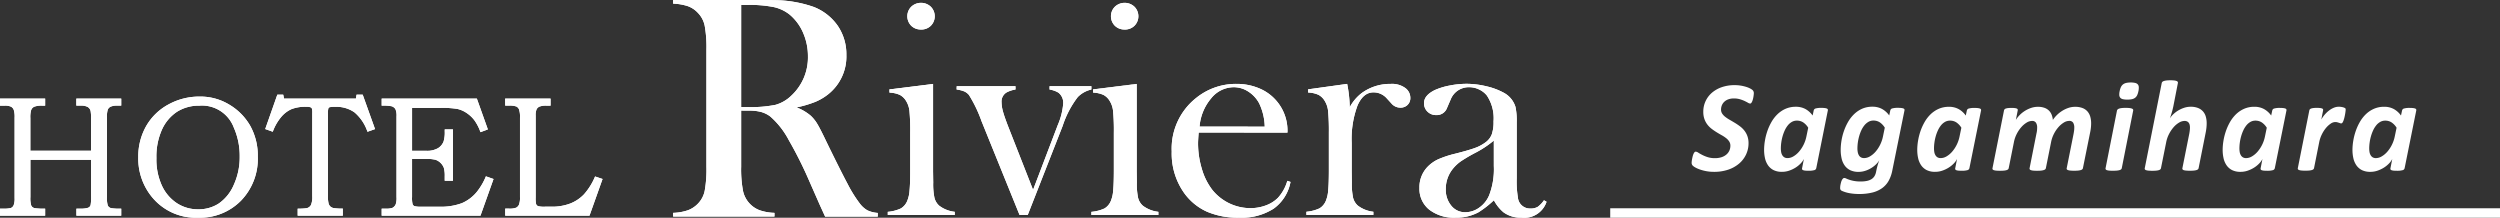 <svg height="20" viewBox="0 0 229.662 20" width="229.662" xmlns="http://www.w3.org/2000/svg"><rect x="0" y="0" width="229.662" height="20" fill="#333333" stroke="none"/><g fill="#fff"><path d="m147.923 19.13h81.739v.87h-81.739z"/><path d="m-32.683-8.345q0 .048-.009.137t-.027.2q-.018.107-.045.217a1.344 1.344 0 0 1 -.065.2.636.636 0 0 1 -.086.152.132.132 0 0 1 -.1.059.434.434 0 0 1 -.208-.074q-.125-.074-.306-.16a3.1 3.1 0 0 0 -.425-.16 1.9 1.9 0 0 0 -.553-.074 1.467 1.467 0 0 0 -.544.089 1.048 1.048 0 0 0 -.366.235.936.936 0 0 0 -.211.327 1.029 1.029 0 0 0 -.068.366.674.674 0 0 0 .107.377 1.277 1.277 0 0 0 .285.3 3.376 3.376 0 0 0 .407.27q.229.131.464.273t.464.312a2.182 2.182 0 0 1 .407.392 1.831 1.831 0 0 1 .285.511 1.9 1.9 0 0 1 .107.663 2.4 2.4 0 0 1 -.23 1.038 2.479 2.479 0 0 1 -.639.832 3.043 3.043 0 0 1 -1 .556 3.961 3.961 0 0 1 -1.3.2 3.809 3.809 0 0 1 -.713-.062 4.01 4.01 0 0 1 -.58-.152 2.652 2.652 0 0 1 -.425-.187 1.093 1.093 0 0 1 -.256-.187.38.38 0 0 1 -.083-.267 1.262 1.262 0 0 1 .012-.143q.012-.1.033-.205t.051-.226a1.384 1.384 0 0 1 .071-.211.624.624 0 0 1 .092-.155.144.144 0 0 1 .11-.059.461.461 0 0 1 .241.092q.14.092.348.2a3.283 3.283 0 0 0 .493.205 2.173 2.173 0 0 0 .684.1 1.927 1.927 0 0 0 .615-.089 1.3 1.3 0 0 0 .446-.247 1.032 1.032 0 0 0 .27-.36 1.082 1.082 0 0 0 .092-.449.7.7 0 0 0 -.107-.386 1.275 1.275 0 0 0 -.282-.306 2.956 2.956 0 0 0 -.4-.265q-.223-.125-.455-.267t-.455-.309a2.116 2.116 0 0 1 -.4-.389 1.864 1.864 0 0 1 -.282-.514 1.962 1.962 0 0 1 -.107-.678 2.275 2.275 0 0 1 .214-.987 2.3 2.3 0 0 1 .594-.776 2.771 2.771 0 0 1 .909-.505 3.575 3.575 0 0 1 1.165-.181 3.434 3.434 0 0 1 .565.045 3.691 3.691 0 0 1 .487.113 2.125 2.125 0 0 1 .374.152 1.07 1.07 0 0 1 .214.14.363.363 0 0 1 .086.119.4.4 0 0 1 .035.158zm5.733 6.907a.242.242 0 0 1 -.187.178 1.852 1.852 0 0 1 -.526.053q-.184 0-.3-.012a.77.77 0 0 1 -.187-.039.154.154 0 0 1 -.092-.071.181.181 0 0 1 -.009-.11l.166-.85a1.612 1.612 0 0 1 -.285.4 2.413 2.413 0 0 1 -.464.383 2.77 2.77 0 0 1 -.591.285 2.017 2.017 0 0 1 -.669.113 1.681 1.681 0 0 1 -.791-.166 1.368 1.368 0 0 1 -.505-.449 1.862 1.862 0 0 1 -.27-.645 3.513 3.513 0 0 1 -.08-.761 5.166 5.166 0 0 1 .071-.817 5.475 5.475 0 0 1 .22-.883 4.838 4.838 0 0 1 .38-.847 3.23 3.23 0 0 1 .556-.722 2.547 2.547 0 0 1 .743-.5 2.3 2.3 0 0 1 .948-.187 1.813 1.813 0 0 1 .874.205 2 2 0 0 1 .666.6l.1-.47a.242.242 0 0 1 .182-.18 1.852 1.852 0 0 1 .526-.053 2.464 2.464 0 0 1 .3.015.806.806 0 0 1 .187.042.168.168 0 0 1 .092.071.152.152 0 0 1 .012.1zm-.737-3.721a1.579 1.579 0 0 0 -.461-.49 1.054 1.054 0 0 0 -.586-.163.906.906 0 0 0 -.458.119 1.3 1.3 0 0 0 -.369.318 2.233 2.233 0 0 0 -.282.461 3.645 3.645 0 0 0 -.2.544 4.055 4.055 0 0 0 -.119.571 4.026 4.026 0 0 0 -.039.532 2.06 2.06 0 0 0 .027.339.853.853 0 0 0 .1.285.556.556 0 0 0 .19.2.563.563 0 0 0 .3.074 1.068 1.068 0 0 0 .535-.158 2.041 2.041 0 0 0 .511-.428 2.98 2.98 0 0 0 .419-.63 3.048 3.048 0 0 0 .265-.77zm7.724 3.929a3.16 3.16 0 0 1 -.333.942 2.1 2.1 0 0 1 -.594.672 2.6 2.6 0 0 1 -.895.407 4.911 4.911 0 0 1 -1.227.137 4.645 4.645 0 0 1 -.907-.08 2.98 2.98 0 0 1 -.669-.205.307.307 0 0 1 -.131-.107.325.325 0 0 1 -.035-.166q0-.036.006-.119a1.425 1.425 0 0 1 .027-.184q.021-.1.051-.211a.987.987 0 0 1 .074-.2.621.621 0 0 1 .1-.143.167.167 0 0 1 .125-.056.42.42 0 0 1 .175.051 2.575 2.575 0 0 0 .276.11 3.3 3.3 0 0 0 .428.11 3.317 3.317 0 0 0 .63.051 2.821 2.821 0 0 0 .544-.048 1.3 1.3 0 0 0 .418-.152.887.887 0 0 0 .288-.273 1.13 1.13 0 0 0 .158-.41q.077-.386.155-.648t.143-.428a1.656 1.656 0 0 1 -.306.389 2.528 2.528 0 0 1 -.455.348 2.5 2.5 0 0 1 -.55.247 1.969 1.969 0 0 1 -.591.092 1.725 1.725 0 0 1 -.77-.155 1.354 1.354 0 0 1 -.508-.428 1.786 1.786 0 0 1 -.282-.642 3.493 3.493 0 0 1 -.086-.8 5.286 5.286 0 0 1 .071-.832 5.271 5.271 0 0 1 .223-.886 4.9 4.9 0 0 1 .383-.844 3.2 3.2 0 0 1 .556-.716 2.529 2.529 0 0 1 .743-.5 2.317 2.317 0 0 1 .942-.184 1.813 1.813 0 0 1 .874.205 2 2 0 0 1 .666.6l.1-.47a.242.242 0 0 1 .187-.178 1.852 1.852 0 0 1 .526-.053 2.464 2.464 0 0 1 .3.015.806.806 0 0 1 .187.042.167.167 0 0 1 .092.071.152.152 0 0 1 .012.1zm-.69-3.935a1.579 1.579 0 0 0 -.461-.49 1.054 1.054 0 0 0 -.586-.163.89.89 0 0 0 -.455.119 1.358 1.358 0 0 0 -.369.318 2.158 2.158 0 0 0 -.285.461 3.6 3.6 0 0 0 -.2.547 4.176 4.176 0 0 0 -.119.571 4.039 4.039 0 0 0 -.039.541 1.762 1.762 0 0 0 .036.369.849.849 0 0 0 .11.282.512.512 0 0 0 .19.178.589.589 0 0 0 .282.062 1.068 1.068 0 0 0 .535-.158 2.041 2.041 0 0 0 .511-.428 2.952 2.952 0 0 0 .419-.633 3.1 3.1 0 0 0 .265-.773zm7.772 3.727a.242.242 0 0 1 -.187.178 1.852 1.852 0 0 1 -.526.053q-.184 0-.3-.012a.77.77 0 0 1 -.187-.039.154.154 0 0 1 -.092-.071.181.181 0 0 1 -.009-.11l.166-.85a1.612 1.612 0 0 1 -.285.4 2.414 2.414 0 0 1 -.464.383 2.77 2.77 0 0 1 -.591.285 2.017 2.017 0 0 1 -.669.113 1.681 1.681 0 0 1 -.791-.166 1.368 1.368 0 0 1 -.505-.449 1.862 1.862 0 0 1 -.27-.645 3.513 3.513 0 0 1 -.08-.761 5.166 5.166 0 0 1 .071-.817 5.475 5.475 0 0 1 .22-.883 4.838 4.838 0 0 1 .38-.844 3.23 3.23 0 0 1 .556-.722 2.547 2.547 0 0 1 .743-.5 2.3 2.3 0 0 1 .948-.187 1.813 1.813 0 0 1 .874.205 2 2 0 0 1 .666.6l.1-.47a.242.242 0 0 1 .187-.178 1.852 1.852 0 0 1 .526-.053 2.464 2.464 0 0 1 .3.015.806.806 0 0 1 .187.042.168.168 0 0 1 .092.071.152.152 0 0 1 .012.1zm-.737-3.721a1.579 1.579 0 0 0 -.461-.49 1.054 1.054 0 0 0 -.586-.163.906.906 0 0 0 -.458.119 1.3 1.3 0 0 0 -.369.318 2.233 2.233 0 0 0 -.282.461 3.645 3.645 0 0 0 -.2.544 4.055 4.055 0 0 0 -.119.571 4.026 4.026 0 0 0 -.039.532 2.06 2.06 0 0 0 .027.339.853.853 0 0 0 .1.285.556.556 0 0 0 .19.2.563.563 0 0 0 .3.074 1.068 1.068 0 0 0 .535-.158 2.041 2.041 0 0 0 .511-.428 2.98 2.98 0 0 0 .419-.63 3.048 3.048 0 0 0 .265-.77zm11.166 3.716a.2.2 0 0 1 -.056.1.34.34 0 0 1 -.14.074 1.25 1.25 0 0 1 -.241.045q-.146.015-.366.015a3.543 3.543 0 0 1 -.357-.015.9.9 0 0 1 -.22-.045.2.2 0 0 1 -.1-.074.125.125 0 0 1 -.009-.1l.636-3.18q.024-.137.042-.27a2.044 2.044 0 0 0 .018-.27.866.866 0 0 0 -.1-.452.4.4 0 0 0 -.372-.172.955.955 0 0 0 -.493.155 2.151 2.151 0 0 0 -.49.419 2.958 2.958 0 0 0 -.416.618 2.815 2.815 0 0 0 -.259.752l-.481 2.4a.2.2 0 0 1 -.056.1.34.34 0 0 1 -.14.074 1.25 1.25 0 0 1 -.248.049q-.146.015-.366.015a3.452 3.452 0 0 1 -.354-.015.892.892 0 0 1 -.217-.045.2.2 0 0 1 -.1-.074.142.142 0 0 1 -.015-.1l.63-3.18a1.868 1.868 0 0 0 .051-.282 2.782 2.782 0 0 0 .015-.282.794.794 0 0 0 -.107-.431.4.4 0 0 0 -.369-.169.955.955 0 0 0 -.493.155 2.151 2.151 0 0 0 -.49.419 2.958 2.958 0 0 0 -.416.618 2.815 2.815 0 0 0 -.259.752l-.481 2.4a.2.2 0 0 1 -.056.1.339.339 0 0 1 -.137.074 1.193 1.193 0 0 1 -.241.045q-.149.015-.363.015a3.526 3.526 0 0 1 -.36-.015.944.944 0 0 1 -.22-.045.184.184 0 0 1 -.1-.074.152.152 0 0 1 -.012-.1l1.06-5.313a.223.223 0 0 1 .051-.1.264.264 0 0 1 .119-.071 1.064 1.064 0 0 1 .208-.042 2.7 2.7 0 0 1 .306-.015 2.45 2.45 0 0 1 .3.015.747.747 0 0 1 .181.042.152.152 0 0 1 .086.071.165.165 0 0 1 .009.1l-.172.874a2.428 2.428 0 0 1 .328-.422 2.674 2.674 0 0 1 .473-.389 2.687 2.687 0 0 1 .577-.282 1.927 1.927 0 0 1 .645-.11 1.744 1.744 0 0 1 .6.092 1.121 1.121 0 0 1 .416.256 1.107 1.107 0 0 1 .25.383 1.738 1.738 0 0 1 .11.476 2.639 2.639 0 0 1 .348-.428 2.851 2.851 0 0 1 .476-.386 2.71 2.71 0 0 1 .574-.282 1.884 1.884 0 0 1 .636-.11 1.845 1.845 0 0 1 .7.116 1.153 1.153 0 0 1 .455.321 1.268 1.268 0 0 1 .25.481 2.212 2.212 0 0 1 .077.6 3.74 3.74 0 0 1 -.024.419 4.338 4.338 0 0 1 -.071.431zm5.1-7.086a1.558 1.558 0 0 1 -.113.372.654.654 0 0 1 -.19.244.728.728 0 0 1 -.291.131 2 2 0 0 1 -.428.039 1.759 1.759 0 0 1 -.407-.039.446.446 0 0 1 -.238-.131.409.409 0 0 1 -.092-.244 1.317 1.317 0 0 1 .036-.372 1.507 1.507 0 0 1 .113-.363.687.687 0 0 1 .19-.244.735.735 0 0 1 .291-.137 1.86 1.86 0 0 1 .428-.042 1.638 1.638 0 0 1 .407.042.451.451 0 0 1 .238.137.4.4 0 0 1 .089.244 1.483 1.483 0 0 1 -.031.363zm-1.531 7.086a.2.2 0 0 1 -.056.1.339.339 0 0 1 -.137.074 1.193 1.193 0 0 1 -.241.045q-.149.015-.363.015a3.526 3.526 0 0 1 -.36-.011.944.944 0 0 1 -.22-.045.184.184 0 0 1 -.1-.074.152.152 0 0 1 -.012-.1l1.049-5.295a.2.2 0 0 1 .056-.1.365.365 0 0 1 .137-.081 1.143 1.143 0 0 1 .238-.051 3.1 3.1 0 0 1 .366-.018 2.943 2.943 0 0 1 .36.018.906.906 0 0 1 .22.051.2.2 0 0 1 .1.077.152.152 0 0 1 .012.1zm7.058 0a.2.2 0 0 1 -.056.1.339.339 0 0 1 -.137.074 1.186 1.186 0 0 1 -.238.045q-.146.015-.372.015a3.452 3.452 0 0 1 -.354-.015.892.892 0 0 1 -.218-.041.2.2 0 0 1 -.1-.074.142.142 0 0 1 -.015-.1l.636-3.18q.024-.125.042-.282a2.536 2.536 0 0 0 .018-.282 1.018 1.018 0 0 0 -.027-.241.523.523 0 0 0 -.086-.19.4.4 0 0 0 -.155-.125.528.528 0 0 0 -.226-.045 1.009 1.009 0 0 0 -.508.155 2.037 2.037 0 0 0 -.5.422 3.092 3.092 0 0 0 -.419.624 2.8 2.8 0 0 0 -.262.755l-.481 2.39a.2.2 0 0 1 -.056.1.339.339 0 0 1 -.137.074 1.193 1.193 0 0 1 -.241.045q-.149.015-.363.015a3.526 3.526 0 0 1 -.36-.015.944.944 0 0 1 -.22-.045.184.184 0 0 1 -.1-.074.152.152 0 0 1 -.012-.1l1.559-7.822a.228.228 0 0 1 .053-.107.315.315 0 0 1 .137-.08 1.206 1.206 0 0 1 .24-.053 3.1 3.1 0 0 1 .366-.018 2.942 2.942 0 0 1 .36.018.856.856 0 0 1 .217.051.188.188 0 0 1 .1.08.162.162 0 0 1 .012.107l-.421 2.154q-.03.131-.065.279t-.08.294q-.045.146-.089.282t-.086.244a1.863 1.863 0 0 1 .309-.38 2.561 2.561 0 0 1 .449-.345 2.649 2.649 0 0 1 .547-.253 1.9 1.9 0 0 1 .6-.1 1.828 1.828 0 0 1 .684.113 1.2 1.2 0 0 1 .458.315 1.229 1.229 0 0 1 .259.481 2.212 2.212 0 0 1 .08.612 3.793 3.793 0 0 1 -.024.425q-.024.211-.065.419zm7 .006a.242.242 0 0 1 -.187.178 1.852 1.852 0 0 1 -.526.053q-.184 0-.3-.012a.77.77 0 0 1 -.187-.039.154.154 0 0 1 -.092-.071.181.181 0 0 1 -.009-.11l.166-.85a1.612 1.612 0 0 1 -.285.4 2.414 2.414 0 0 1 -.464.383 2.77 2.77 0 0 1 -.591.285 2.017 2.017 0 0 1 -.669.113 1.681 1.681 0 0 1 -.791-.166 1.368 1.368 0 0 1 -.505-.449 1.862 1.862 0 0 1 -.27-.645 3.513 3.513 0 0 1 -.08-.761 5.166 5.166 0 0 1 .071-.817 5.475 5.475 0 0 1 .22-.883 4.838 4.838 0 0 1 .38-.847 3.23 3.23 0 0 1 .556-.722 2.547 2.547 0 0 1 .743-.5 2.3 2.3 0 0 1 .948-.187 1.813 1.813 0 0 1 .874.205 2 2 0 0 1 .666.6l.1-.47a.242.242 0 0 1 .187-.178 1.852 1.852 0 0 1 .526-.053 2.464 2.464 0 0 1 .3.015.806.806 0 0 1 .187.042.167.167 0 0 1 .092.071.152.152 0 0 1 .012.1zm-.737-3.721a1.579 1.579 0 0 0 -.461-.49 1.054 1.054 0 0 0 -.586-.163.906.906 0 0 0 -.458.119 1.3 1.3 0 0 0 -.369.318 2.233 2.233 0 0 0 -.282.461 3.646 3.646 0 0 0 -.2.544 4.055 4.055 0 0 0 -.119.571 4.026 4.026 0 0 0 -.039.532 2.06 2.06 0 0 0 .027.339.853.853 0 0 0 .1.285.556.556 0 0 0 .19.2.563.563 0 0 0 .3.074 1.068 1.068 0 0 0 .535-.158 2.041 2.041 0 0 0 .511-.428 2.98 2.98 0 0 0 .419-.63 3.048 3.048 0 0 0 .265-.77zm7.248-1.67q0 .042-.012.149t-.036.25q-.024.143-.059.294t-.08.282a.9.9 0 0 1 -.1.214.155.155 0 0 1 -.122.083.293.293 0 0 1 -.107-.021q-.054-.021-.119-.042t-.143-.042a.689.689 0 0 0 -.178-.021.78.78 0 0 0 -.431.155 2.082 2.082 0 0 0 -.437.407 2.956 2.956 0 0 0 -.372.588 2.832 2.832 0 0 0 -.235.7l-.476 2.384a.2.2 0 0 1 -.056.1.339.339 0 0 1 -.137.074 1.193 1.193 0 0 1 -.241.045q-.149.015-.363.015a3.526 3.526 0 0 1 -.36-.015.944.944 0 0 1 -.22-.045.184.184 0 0 1 -.1-.074.152.152 0 0 1 -.012-.1l1.058-5.308a.21.21 0 0 1 .053-.1.288.288 0 0 1 .122-.071 1.064 1.064 0 0 1 .208-.042 2.7 2.7 0 0 1 .306-.015 2.45 2.45 0 0 1 .3.015.747.747 0 0 1 .181.042.152.152 0 0 1 .086.071.165.165 0 0 1 .009.1l-.166.844a2.734 2.734 0 0 1 .33-.47 2.585 2.585 0 0 1 .4-.372 1.891 1.891 0 0 1 .432-.246 1.208 1.208 0 0 1 .446-.089 1.416 1.416 0 0 1 .181.012q.092.012.172.03a.807.807 0 0 1 .143.047.4.4 0 0 1 .1.056.154.154 0 0 1 .034.115zm5.414 5.391a.242.242 0 0 1 -.187.178 1.852 1.852 0 0 1 -.526.053q-.184 0-.3-.012a.77.77 0 0 1 -.187-.039.154.154 0 0 1 -.092-.071.181.181 0 0 1 -.009-.11l.166-.85a1.612 1.612 0 0 1 -.285.4 2.414 2.414 0 0 1 -.464.383 2.771 2.771 0 0 1 -.591.285 2.017 2.017 0 0 1 -.669.113 1.681 1.681 0 0 1 -.791-.166 1.368 1.368 0 0 1 -.505-.449 1.862 1.862 0 0 1 -.27-.645 3.512 3.512 0 0 1 -.08-.761 5.166 5.166 0 0 1 .071-.817 5.475 5.475 0 0 1 .22-.883 4.838 4.838 0 0 1 .38-.847 3.23 3.23 0 0 1 .556-.722 2.547 2.547 0 0 1 .743-.5 2.3 2.3 0 0 1 .948-.187 1.813 1.813 0 0 1 .874.205 2 2 0 0 1 .666.6l.1-.47a.242.242 0 0 1 .187-.178 1.852 1.852 0 0 1 .526-.053 2.464 2.464 0 0 1 .3.015.806.806 0 0 1 .187.042.168.168 0 0 1 .092.071.152.152 0 0 1 .012.1zm-.737-3.721a1.579 1.579 0 0 0 -.461-.49 1.054 1.054 0 0 0 -.586-.163.906.906 0 0 0 -.458.119 1.3 1.3 0 0 0 -.369.318 2.233 2.233 0 0 0 -.282.461 3.645 3.645 0 0 0 -.2.544 4.055 4.055 0 0 0 -.119.571 4.026 4.026 0 0 0 -.039.532 2.06 2.06 0 0 0 .027.339.853.853 0 0 0 .1.285.556.556 0 0 0 .19.2.563.563 0 0 0 .3.074 1.068 1.068 0 0 0 .534-.16 2.041 2.041 0 0 0 .511-.428 2.98 2.98 0 0 0 .419-.63 3.048 3.048 0 0 0 .265-.77z" transform="translate(193.799 16.893)"/><path d="m703.162 310.835h4.149v.648h-.285a1.908 1.908 0 0 0 -.706.093.54.54 0 0 0 -.3.326 2.345 2.345 0 0 0 -.07.722v3h5.575v-2.924a3.68 3.68 0 0 0 -.039-.722.581.581 0 0 0 -.266-.373 1.224 1.224 0 0 0 -.621-.124h-.425v-.648h4.126v.648h-.37a1.4 1.4 0 0 0 -.613.1.548.548 0 0 0 -.254.264 2.185 2.185 0 0 0 -.074.718v7.325a2.33 2.33 0 0 0 .077.775.46.46 0 0 0 .308.235 4.8 4.8 0 0 0 .925.046v.648h-4.118v-.648h.3a2.4 2.4 0 0 0 .759-.077.39.39 0 0 0 .243-.245 3.841 3.841 0 0 0 .046-.819v-3.346h-5.575v3.431a2.26 2.26 0 0 0 .081.779.446.446 0 0 0 .312.231 5.475 5.475 0 0 0 .964.046v.648h-4.149v-.648h.262a2.515 2.515 0 0 0 .752-.065.489.489 0 0 0 .24-.251 1.687 1.687 0 0 0 .088-.655v-7.41a2.04 2.04 0 0 0 -.081-.7.557.557 0 0 0 -.254-.287 1.3 1.3 0 0 0 -.575-.093h-.432z" transform="translate(-703.162 -301.777)"/><path d="m751.135 310.218a5.094 5.094 0 0 1 2.662.709 5.362 5.362 0 0 1 1.98 1.982 5.625 5.625 0 0 1 .691 2.822 5.522 5.522 0 0 1 -1.543 4.048 5.292 5.292 0 0 1 -3.935 1.565 5.2 5.2 0 0 1 -4.229-1.881 5.564 5.564 0 0 1 -1.273-3.67 5.661 5.661 0 0 1 .717-2.849 5.188 5.188 0 0 1 2.038-1.993 5.862 5.862 0 0 1 2.892-.733zm0 .833a3.776 3.776 0 0 0 -2.071.551 3.878 3.878 0 0 0 -1.387 1.623 6.022 6.022 0 0 0 -.521 2.645 5.738 5.738 0 0 0 .514 2.549 3.874 3.874 0 0 0 1.379 1.6 3.528 3.528 0 0 0 1.948.555 3.382 3.382 0 0 0 1.9-.543 3.974 3.974 0 0 0 1.368-1.712 6.109 6.109 0 0 0 .541-2.6 6.4 6.4 0 0 0 -.541-2.652 3.123 3.123 0 0 0 -3.13-2.02z" transform="translate(-732.786 -301.345)"/><path d="m785.477 309.627h.54l.077.362h6.6l.062-.362h.563l1.133 3.162-.694.247a4.012 4.012 0 0 0 -1.187-1.777 2.86 2.86 0 0 0 -1.758-.513 2.18 2.18 0 0 0 -.532.035.212.212 0 0 0 -.12.12 2.239 2.239 0 0 0 -.035.54v7.459a2.834 2.834 0 0 0 .058.717.633.633 0 0 0 .165.285.627.627 0 0 0 .3.143 5.324 5.324 0 0 0 .844.05v.648h-4.148v-.643a5.3 5.3 0 0 0 .841-.047.6.6 0 0 0 .385-.3 1.891 1.891 0 0 0 .115-.8v-7.619a1.483 1.483 0 0 0 -.034-.431.243.243 0 0 0 -.131-.119 1.185 1.185 0 0 0 -.4-.042 3.476 3.476 0 0 0 -1.346.216 2.66 2.66 0 0 0 -.953.732 4.5 4.5 0 0 0 -.764 1.342l-.693-.247z" transform="translate(-760 -300.931)"/><path d="m820.009 310.835h8.744l1.01 2.83-.679.254a4.241 4.241 0 0 0 -.556-1.091 2.917 2.917 0 0 0 -.722-.675 2.489 2.489 0 0 0 -.849-.37 8.558 8.558 0 0 0 -1.548-.093h-2.609v3.94h1.3a1.983 1.983 0 0 0 1.087-.243 1.271 1.271 0 0 0 .506-.605 2.837 2.837 0 0 0 .108-.941v-.177h.756v4.719h-.757v-.409a2.677 2.677 0 0 0 -.081-.779 1.269 1.269 0 0 0 -.766-.74 3.275 3.275 0 0 0 -.854-.077h-1.3v3.495a2.446 2.446 0 0 0 .05.666.324.324 0 0 0 .166.173 2.106 2.106 0 0 0 .633.054h1.614a5.532 5.532 0 0 0 2.112-.324 3.647 3.647 0 0 0 1.339-.992 5.794 5.794 0 0 0 .871-1.475l.7.247-1.2 3.37h-9.076v-.648h.308a1.9 1.9 0 0 0 .671-.069.67.67 0 0 0 .308-.321 1.789 1.789 0 0 0 .077-.666v-7.41a1.516 1.516 0 0 0 -.1-.676.647.647 0 0 0 -.347-.264 4 4 0 0 0 -.917-.054z" transform="translate(-784.946 -301.777)"/><path d="m857.809 310.835h4.172v.648h-.381a1.644 1.644 0 0 0 -.632.086.551.551 0 0 0 -.27.249 1.389 1.389 0 0 0 -.085.583v7.5a2.615 2.615 0 0 0 .039.617.321.321 0 0 0 .2.2 2.3 2.3 0 0 0 .624.047h.578a4.69 4.69 0 0 0 1.727-.289 3.541 3.541 0 0 0 1.265-.841 5.836 5.836 0 0 0 1.025-1.646l.687.231-1.2 3.37h-7.742v-.648h.339a1.7 1.7 0 0 0 .663-.085.575.575 0 0 0 .262-.281 1.738 1.738 0 0 0 .092-.675v-7.318a2.136 2.136 0 0 0 -.085-.749.529.529 0 0 0 -.247-.272 1.816 1.816 0 0 0 -.686-.082h-.339z" transform="translate(-811.404 -301.777)"/><path d="m703.162 310.835h4.149v.648h-.285a1.908 1.908 0 0 0 -.706.093.54.54 0 0 0 -.3.326 2.345 2.345 0 0 0 -.07.722v3h5.575v-2.924a3.68 3.68 0 0 0 -.039-.722.581.581 0 0 0 -.266-.373 1.224 1.224 0 0 0 -.621-.124h-.425v-.648h4.126v.648h-.37a1.4 1.4 0 0 0 -.613.1.548.548 0 0 0 -.254.264 2.185 2.185 0 0 0 -.074.718v7.325a2.33 2.33 0 0 0 .077.775.46.46 0 0 0 .308.235 4.8 4.8 0 0 0 .925.046v.648h-4.118v-.648h.3a2.4 2.4 0 0 0 .759-.077.39.39 0 0 0 .243-.245 3.841 3.841 0 0 0 .046-.819v-3.346h-5.575v3.431a2.26 2.26 0 0 0 .081.779.446.446 0 0 0 .312.231 5.475 5.475 0 0 0 .964.046v.648h-4.149v-.648h.262a2.515 2.515 0 0 0 .752-.065.489.489 0 0 0 .24-.251 1.687 1.687 0 0 0 .088-.655v-7.41a2.04 2.04 0 0 0 -.081-.7.557.557 0 0 0 -.254-.287 1.3 1.3 0 0 0 -.575-.093h-.432z" transform="translate(-703.162 -301.777)"/><path d="m751.135 310.218a5.094 5.094 0 0 1 2.662.709 5.362 5.362 0 0 1 1.98 1.982 5.625 5.625 0 0 1 .691 2.822 5.522 5.522 0 0 1 -1.543 4.048 5.292 5.292 0 0 1 -3.935 1.565 5.2 5.2 0 0 1 -4.229-1.881 5.564 5.564 0 0 1 -1.273-3.67 5.661 5.661 0 0 1 .717-2.849 5.188 5.188 0 0 1 2.038-1.993 5.862 5.862 0 0 1 2.892-.733zm0 .833a3.776 3.776 0 0 0 -2.071.551 3.878 3.878 0 0 0 -1.387 1.623 6.022 6.022 0 0 0 -.521 2.645 5.738 5.738 0 0 0 .514 2.549 3.874 3.874 0 0 0 1.379 1.6 3.528 3.528 0 0 0 1.948.555 3.382 3.382 0 0 0 1.9-.543 3.974 3.974 0 0 0 1.368-1.712 6.109 6.109 0 0 0 .541-2.6 6.4 6.4 0 0 0 -.541-2.652 3.123 3.123 0 0 0 -3.13-2.02z" transform="translate(-732.786 -301.345)"/><path d="m785.477 309.627h.54l.077.362h6.6l.062-.362h.563l1.133 3.162-.694.247a4.012 4.012 0 0 0 -1.187-1.777 2.86 2.86 0 0 0 -1.758-.513 2.18 2.18 0 0 0 -.532.035.212.212 0 0 0 -.12.12 2.239 2.239 0 0 0 -.035.54v7.459a2.834 2.834 0 0 0 .058.717.633.633 0 0 0 .165.285.627.627 0 0 0 .3.143 5.324 5.324 0 0 0 .844.05v.648h-4.148v-.643a5.3 5.3 0 0 0 .841-.047.6.6 0 0 0 .385-.3 1.891 1.891 0 0 0 .115-.8v-7.619a1.483 1.483 0 0 0 -.034-.431.243.243 0 0 0 -.131-.119 1.185 1.185 0 0 0 -.4-.042 3.476 3.476 0 0 0 -1.346.216 2.66 2.66 0 0 0 -.953.732 4.5 4.5 0 0 0 -.764 1.342l-.693-.247z" transform="translate(-760 -300.931)"/><path d="m820.009 310.835h8.744l1.01 2.83-.679.254a4.241 4.241 0 0 0 -.556-1.091 2.917 2.917 0 0 0 -.722-.675 2.489 2.489 0 0 0 -.849-.37 8.558 8.558 0 0 0 -1.548-.093h-2.609v3.94h1.3a1.983 1.983 0 0 0 1.087-.243 1.271 1.271 0 0 0 .506-.605 2.837 2.837 0 0 0 .108-.941v-.177h.756v4.719h-.757v-.409a2.677 2.677 0 0 0 -.081-.779 1.269 1.269 0 0 0 -.766-.74 3.275 3.275 0 0 0 -.854-.077h-1.3v3.495a2.446 2.446 0 0 0 .05.666.324.324 0 0 0 .166.173 2.106 2.106 0 0 0 .633.054h1.614a5.532 5.532 0 0 0 2.112-.324 3.647 3.647 0 0 0 1.339-.992 5.794 5.794 0 0 0 .871-1.475l.7.247-1.2 3.37h-9.076v-.648h.308a1.9 1.9 0 0 0 .671-.069.67.67 0 0 0 .308-.321 1.789 1.789 0 0 0 .077-.666v-7.41a1.516 1.516 0 0 0 -.1-.676.647.647 0 0 0 -.347-.264 4 4 0 0 0 -.917-.054z" transform="translate(-784.946 -301.777)"/><path d="m857.809 310.835h4.172v.648h-.381a1.644 1.644 0 0 0 -.632.086.551.551 0 0 0 -.27.249 1.389 1.389 0 0 0 -.085.583v7.5a2.615 2.615 0 0 0 .039.617.321.321 0 0 0 .2.2 2.3 2.3 0 0 0 .624.047h.578a4.69 4.69 0 0 0 1.727-.289 3.541 3.541 0 0 0 1.265-.841 5.836 5.836 0 0 0 1.025-1.646l.687.231-1.2 3.37h-7.742v-.648h.339a1.7 1.7 0 0 0 .663-.085.575.575 0 0 0 .262-.281 1.738 1.738 0 0 0 .092-.675v-7.318a2.136 2.136 0 0 0 -.085-.749.529.529 0 0 0 -.247-.272 1.816 1.816 0 0 0 -.686-.082h-.339z" transform="translate(-811.404 -301.777)"/><path d="m627.524 369.562v5.159a10.615 10.615 0 0 0 .167 2.207 2.442 2.442 0 0 0 1.53 1.792 4.58 4.58 0 0 0 1.362.24v.335h-9.311v-.335a4.583 4.583 0 0 0 1.363-.24 2.473 2.473 0 0 0 .911-.6 2.357 2.357 0 0 0 .627-1.18 11.083 11.083 0 0 0 .16-2.214v-10.745a11.091 11.091 0 0 0 -.16-2.215 2.359 2.359 0 0 0 -.627-1.18 2.317 2.317 0 0 0 -.918-.612 4.828 4.828 0 0 0 -1.356-.233v-.335h7.028q1.763 0 2.317.014a11.262 11.262 0 0 1 3.541.612 4.816 4.816 0 0 1 2.237 1.741 4.638 4.638 0 0 1 .794 2.688 4.423 4.423 0 0 1 -1.72 3.643 4.962 4.962 0 0 1 -1.159.67 10.388 10.388 0 0 1 -1.7.5 4.425 4.425 0 0 1 1.3.758 3.4 3.4 0 0 1 .612.765q.277.459.831 1.625 1.3 2.666 1.959 3.9a11.992 11.992 0 0 0 1.115 1.785 2.311 2.311 0 0 0 .707.627 2.66 2.66 0 0 0 .939.233v.335h-4.837q-.365-.8-.466-1.02l-1.02-2.317a37.2 37.2 0 0 0 -1.851-3.687 7.575 7.575 0 0 0 -1.7-2.171 2.553 2.553 0 0 0 -.845-.415 4.258 4.258 0 0 0 -1.107-.124zm0-.321h.554a11.432 11.432 0 0 0 2.586-.2 3.406 3.406 0 0 0 1.464-.845 4.788 4.788 0 0 0 1.53-3.614 5.33 5.33 0 0 0 -.445-2.164 4.475 4.475 0 0 0 -1.231-1.668 3.573 3.573 0 0 0 -1.457-.692 11.238 11.238 0 0 0 -2.4-.2h-.6z" transform="translate(-559.437 -359.406)"/><path d="m703.541 368.45 4.009-.5v8.017l.014 1.054a6.126 6.126 0 0 0 .111 1.38 1.438 1.438 0 0 0 .432.728 2.872 2.872 0 0 0 1.434.569v.292h-6.152v-.29a3.619 3.619 0 0 0 1.2-.311 1.432 1.432 0 0 0 .584-.686 3.009 3.009 0 0 0 .216-.962q.063-.644.062-1.863v-3.42a19.414 19.414 0 0 0 -.069-2 2.162 2.162 0 0 0 -.306-.935 1.472 1.472 0 0 0 -.571-.561 2.509 2.509 0 0 0 -.96-.215zm2.9-5.5a1.24 1.24 0 0 1 -.9-.348 1.239 1.239 0 0 1 .007-1.747 1.308 1.308 0 0 1 1.792 0 1.238 1.238 0 0 1 .007 1.747 1.24 1.24 0 0 1 -.904.35z" transform="translate(-621.834 -360.239)"/><path d="m729.762 392.381h5.4v.306a2.5 2.5 0 0 0 -.835.278.971.971 0 0 0 -.445.89 3.348 3.348 0 0 0 .138.876q.138.5.513 1.46l2.244 5.714 2.269-5.95a6.264 6.264 0 0 0 .5-1.96 1.181 1.181 0 0 0 -.432-1.015 2.236 2.236 0 0 0 -.821-.292v-.306h3.841v.306a2.513 2.513 0 0 0 -1.253.695 8.813 8.813 0 0 0 -1.378 2.628l-3.215 8.2h-.752l-3.494-8.619a12.23 12.23 0 0 0 -1.155-2.405 1.245 1.245 0 0 0 -.432-.327 2.892 2.892 0 0 0 -.7-.174z" transform="translate(-641.875 -384.463)"/><path d="m781.444 368.45 4.009-.5v8.017l.014 1.054a6.121 6.121 0 0 0 .111 1.38 1.438 1.438 0 0 0 .431.728 2.872 2.872 0 0 0 1.434.569v.292h-6.152v-.29a3.618 3.618 0 0 0 1.2-.311 1.432 1.432 0 0 0 .584-.686 3.007 3.007 0 0 0 .216-.962q.062-.644.062-1.863v-3.42a19.419 19.419 0 0 0 -.069-2 2.164 2.164 0 0 0 -.306-.935 1.472 1.472 0 0 0 -.571-.561 2.509 2.509 0 0 0 -.961-.215zm2.9-5.5a1.24 1.24 0 0 1 -.9-.348 1.239 1.239 0 0 1 .007-1.747 1.308 1.308 0 0 1 1.792 0 1.238 1.238 0 0 1 .007 1.747 1.24 1.24 0 0 1 -.904.35z" transform="translate(-681.03 -360.239)"/><path d="m814.49 395.98q-.056.682-.056.988a8.037 8.037 0 0 0 .354 2.366 5.742 5.742 0 0 0 .964 1.921 4.5 4.5 0 0 0 3.482 1.67 4.044 4.044 0 0 0 1.422-.25 3.053 3.053 0 0 0 1.117-.7 3.915 3.915 0 0 0 .86-1.559l.293.1a3.882 3.882 0 0 1 -1.552 2.457 5.443 5.443 0 0 1 -3.167.828 7.214 7.214 0 0 1 -2.937-.543 5.213 5.213 0 0 1 -2.074-1.67 6.251 6.251 0 0 1 -1.183-3.869 5.931 5.931 0 0 1 2.241-4.913 5.81 5.81 0 0 1 3.716-1.295 5.281 5.281 0 0 1 2.06.4 4.2 4.2 0 0 1 2.616 4.071zm6.069-.543a5.273 5.273 0 0 0 -.513-2.144 2.911 2.911 0 0 0 -1-1.079 2.435 2.435 0 0 0 -1.33-.4 2.691 2.691 0 0 0 -2.085 1.03 4.584 4.584 0 0 0 -1.06 2.589z" transform="translate(-704.374 -383.803)"/><path d="m867.522 393.654a4.045 4.045 0 0 1 1.127-1.321 4.429 4.429 0 0 1 2.631-.821 2.071 2.071 0 0 1 1.378.4 1.119 1.119 0 0 1 .431.89.855.855 0 0 1 -.258.64.909.909 0 0 1 -.661.25 1.068 1.068 0 0 1 -.821-.389l-.432-.473a1.619 1.619 0 0 0 -1.211-.542q-.947 0-1.475 1.223a8.813 8.813 0 0 0 -.529 3.406v2.6l.014 1.057a6.154 6.154 0 0 0 .111 1.383 1.443 1.443 0 0 0 .432.729 2.866 2.866 0 0 0 1.434.57v.293h-6.152v-.293a3.615 3.615 0 0 0 1.2-.311 1.432 1.432 0 0 0 .584-.686 3.008 3.008 0 0 0 .216-.962q.063-.644.063-1.863v-3.42a19.416 19.416 0 0 0 -.07-2 2.168 2.168 0 0 0 -.306-.935 1.473 1.473 0 0 0 -.571-.561 2.508 2.508 0 0 0 -.96-.215v-.292l3.588-.5a11.64 11.64 0 0 1 .237 2.143z" transform="translate(-743.529 -383.803)"/><path d="m918.224 402.2.237.139a2.158 2.158 0 0 1 -2.3 1.461 2.682 2.682 0 0 1 -1.645-.487 3.68 3.68 0 0 1 -.892-1.113 9.215 9.215 0 0 1 -1.408 1.1 4.28 4.28 0 0 1 -2.1.5 3.72 3.72 0 0 1 -2.432-.738 2.44 2.44 0 0 1 -.9-1.99 2.705 2.705 0 0 1 .738-1.935 3.29 3.29 0 0 1 .96-.689 9.2 9.2 0 0 1 1.573-.522q1.211-.306 1.789-.515a3.708 3.708 0 0 0 .967-.5 1.676 1.676 0 0 0 .613-.752 3.42 3.42 0 0 0 .167-1.2 3.754 3.754 0 0 0 -.612-2.38 2.006 2.006 0 0 0 -.717-.557 2.1 2.1 0 0 0 -.912-.209 1.809 1.809 0 0 0 -1.016.292 1.79 1.79 0 0 0 -.668.807l-.348.807a1 1 0 0 1 -1 .654 1.089 1.089 0 0 1 -.793-.313 1.053 1.053 0 0 1 -.32-.786q0-.71 1-1.2a6.108 6.108 0 0 1 1.345-.411 8.021 8.021 0 0 1 1.568-.16 7.768 7.768 0 0 1 1.8.223 6.2 6.2 0 0 1 1.562.571 2.211 2.211 0 0 1 1.129 1.336 6.141 6.141 0 0 1 .112 1.406v5.15a9.242 9.242 0 0 0 .111 1.782 1.108 1.108 0 0 0 1.141.988 1.262 1.262 0 0 0 .675-.153 2.4 2.4 0 0 0 .576-.606zm-4.607-5.484a9.3 9.3 0 0 1 -1.651 1.1 14.4 14.4 0 0 0 -1.4.821 3.7 3.7 0 0 0 -.708.668 2.9 2.9 0 0 0 -.652 1.879 2.267 2.267 0 0 0 .506 1.517 1.609 1.609 0 0 0 1.284.6 2.19 2.19 0 0 0 1.283-.425 2.619 2.619 0 0 0 .909-1.134 6.664 6.664 0 0 0 .43-2.7z" transform="translate(-776.388 -383.803)"/><path d="m627.524 369.562v5.159a10.615 10.615 0 0 0 .167 2.207 2.442 2.442 0 0 0 1.53 1.792 4.58 4.58 0 0 0 1.362.24v.335h-9.311v-.335a4.583 4.583 0 0 0 1.363-.24 2.473 2.473 0 0 0 .911-.6 2.357 2.357 0 0 0 .627-1.18 11.083 11.083 0 0 0 .16-2.214v-10.745a11.091 11.091 0 0 0 -.16-2.215 2.359 2.359 0 0 0 -.627-1.18 2.317 2.317 0 0 0 -.918-.612 4.828 4.828 0 0 0 -1.356-.233v-.335h7.028q1.763 0 2.317.014a11.262 11.262 0 0 1 3.541.612 4.816 4.816 0 0 1 2.237 1.741 4.638 4.638 0 0 1 .794 2.688 4.423 4.423 0 0 1 -1.72 3.643 4.962 4.962 0 0 1 -1.159.67 10.388 10.388 0 0 1 -1.7.5 4.425 4.425 0 0 1 1.3.758 3.4 3.4 0 0 1 .612.765q.277.459.831 1.625 1.3 2.666 1.959 3.9a11.992 11.992 0 0 0 1.115 1.785 2.311 2.311 0 0 0 .707.627 2.66 2.66 0 0 0 .939.233v.335h-4.837q-.365-.8-.466-1.02l-1.02-2.317a37.2 37.2 0 0 0 -1.851-3.687 7.575 7.575 0 0 0 -1.7-2.171 2.553 2.553 0 0 0 -.845-.415 4.258 4.258 0 0 0 -1.107-.124zm0-.321h.554a11.432 11.432 0 0 0 2.586-.2 3.406 3.406 0 0 0 1.464-.845 4.788 4.788 0 0 0 1.53-3.614 5.33 5.33 0 0 0 -.445-2.164 4.475 4.475 0 0 0 -1.231-1.668 3.573 3.573 0 0 0 -1.457-.692 11.238 11.238 0 0 0 -2.4-.2h-.6z" transform="translate(-559.437 -359.406)"/><path d="m703.541 368.45 4.009-.5v8.017l.014 1.054a6.126 6.126 0 0 0 .111 1.38 1.438 1.438 0 0 0 .432.728 2.872 2.872 0 0 0 1.434.569v.292h-6.152v-.29a3.619 3.619 0 0 0 1.2-.311 1.432 1.432 0 0 0 .584-.686 3.009 3.009 0 0 0 .216-.962q.063-.644.062-1.863v-3.42a19.414 19.414 0 0 0 -.069-2 2.162 2.162 0 0 0 -.306-.935 1.472 1.472 0 0 0 -.571-.561 2.509 2.509 0 0 0 -.96-.215zm2.9-5.5a1.24 1.24 0 0 1 -.9-.348 1.239 1.239 0 0 1 .007-1.747 1.308 1.308 0 0 1 1.792 0 1.238 1.238 0 0 1 .007 1.747 1.24 1.24 0 0 1 -.904.35z" transform="translate(-621.834 -360.239)"/><path d="m729.762 392.381h5.4v.306a2.5 2.5 0 0 0 -.835.278.971.971 0 0 0 -.445.89 3.348 3.348 0 0 0 .138.876q.138.5.513 1.46l2.244 5.714 2.269-5.95a6.264 6.264 0 0 0 .5-1.96 1.181 1.181 0 0 0 -.432-1.015 2.236 2.236 0 0 0 -.821-.292v-.306h3.841v.306a2.513 2.513 0 0 0 -1.253.695 8.813 8.813 0 0 0 -1.378 2.628l-3.215 8.2h-.752l-3.494-8.619a12.23 12.23 0 0 0 -1.155-2.405 1.245 1.245 0 0 0 -.432-.327 2.892 2.892 0 0 0 -.7-.174z" transform="translate(-641.875 -384.463)"/><path d="m781.444 368.45 4.009-.5v8.017l.014 1.054a6.121 6.121 0 0 0 .111 1.38 1.438 1.438 0 0 0 .431.728 2.872 2.872 0 0 0 1.434.569v.292h-6.152v-.29a3.618 3.618 0 0 0 1.2-.311 1.432 1.432 0 0 0 .584-.686 3.007 3.007 0 0 0 .216-.962q.062-.644.062-1.863v-3.42a19.419 19.419 0 0 0 -.069-2 2.164 2.164 0 0 0 -.306-.935 1.472 1.472 0 0 0 -.571-.561 2.509 2.509 0 0 0 -.961-.215zm2.9-5.5a1.24 1.24 0 0 1 -.9-.348 1.239 1.239 0 0 1 .007-1.747 1.308 1.308 0 0 1 1.792 0 1.238 1.238 0 0 1 .007 1.747 1.24 1.24 0 0 1 -.904.35z" transform="translate(-681.03 -360.239)"/><path d="m814.49 395.98q-.056.682-.056.988a8.037 8.037 0 0 0 .354 2.366 5.742 5.742 0 0 0 .964 1.921 4.5 4.5 0 0 0 3.482 1.67 4.044 4.044 0 0 0 1.422-.25 3.053 3.053 0 0 0 1.117-.7 3.915 3.915 0 0 0 .86-1.559l.293.1a3.882 3.882 0 0 1 -1.552 2.457 5.443 5.443 0 0 1 -3.167.828 7.214 7.214 0 0 1 -2.937-.543 5.213 5.213 0 0 1 -2.074-1.67 6.251 6.251 0 0 1 -1.183-3.869 5.931 5.931 0 0 1 2.241-4.913 5.81 5.81 0 0 1 3.716-1.295 5.281 5.281 0 0 1 2.06.4 4.2 4.2 0 0 1 2.616 4.071zm6.069-.543a5.273 5.273 0 0 0 -.513-2.144 2.911 2.911 0 0 0 -1-1.079 2.435 2.435 0 0 0 -1.33-.4 2.691 2.691 0 0 0 -2.085 1.03 4.584 4.584 0 0 0 -1.06 2.589z" transform="translate(-704.374 -383.803)"/><path d="m867.522 393.654a4.045 4.045 0 0 1 1.127-1.321 4.429 4.429 0 0 1 2.631-.821 2.071 2.071 0 0 1 1.378.4 1.119 1.119 0 0 1 .431.89.855.855 0 0 1 -.258.64.909.909 0 0 1 -.661.25 1.068 1.068 0 0 1 -.821-.389l-.432-.473a1.619 1.619 0 0 0 -1.211-.542q-.947 0-1.475 1.223a8.813 8.813 0 0 0 -.529 3.406v2.6l.014 1.057a6.154 6.154 0 0 0 .111 1.383 1.443 1.443 0 0 0 .432.729 2.866 2.866 0 0 0 1.434.57v.293h-6.152v-.293a3.615 3.615 0 0 0 1.2-.311 1.432 1.432 0 0 0 .584-.686 3.008 3.008 0 0 0 .216-.962q.063-.644.063-1.863v-3.42a19.416 19.416 0 0 0 -.07-2 2.168 2.168 0 0 0 -.306-.935 1.473 1.473 0 0 0 -.571-.561 2.508 2.508 0 0 0 -.96-.215v-.292l3.588-.5a11.64 11.64 0 0 1 .237 2.143z" transform="translate(-743.529 -383.803)"/><path d="m918.224 402.2.237.139a2.158 2.158 0 0 1 -2.3 1.461 2.682 2.682 0 0 1 -1.645-.487 3.68 3.68 0 0 1 -.892-1.113 9.215 9.215 0 0 1 -1.408 1.1 4.28 4.28 0 0 1 -2.1.5 3.72 3.72 0 0 1 -2.432-.738 2.44 2.44 0 0 1 -.9-1.99 2.705 2.705 0 0 1 .738-1.935 3.29 3.29 0 0 1 .96-.689 9.2 9.2 0 0 1 1.573-.522q1.211-.306 1.789-.515a3.708 3.708 0 0 0 .967-.5 1.676 1.676 0 0 0 .613-.752 3.42 3.42 0 0 0 .167-1.2 3.754 3.754 0 0 0 -.612-2.38 2.006 2.006 0 0 0 -.717-.557 2.1 2.1 0 0 0 -.912-.209 1.809 1.809 0 0 0 -1.016.292 1.79 1.79 0 0 0 -.668.807l-.348.807a1 1 0 0 1 -1 .654 1.089 1.089 0 0 1 -.793-.313 1.053 1.053 0 0 1 -.32-.786q0-.71 1-1.2a6.108 6.108 0 0 1 1.345-.411 8.021 8.021 0 0 1 1.568-.16 7.768 7.768 0 0 1 1.8.223 6.2 6.2 0 0 1 1.562.571 2.211 2.211 0 0 1 1.129 1.336 6.141 6.141 0 0 1 .112 1.406v5.15a9.242 9.242 0 0 0 .111 1.782 1.108 1.108 0 0 0 1.141.988 1.262 1.262 0 0 0 .675-.153 2.4 2.4 0 0 0 .576-.606zm-4.607-5.484a9.3 9.3 0 0 1 -1.651 1.1 14.4 14.4 0 0 0 -1.4.821 3.7 3.7 0 0 0 -.708.668 2.9 2.9 0 0 0 -.652 1.879 2.267 2.267 0 0 0 .506 1.517 1.609 1.609 0 0 0 1.284.6 2.19 2.19 0 0 0 1.283-.425 2.619 2.619 0 0 0 .909-1.134 6.664 6.664 0 0 0 .43-2.7z" transform="translate(-776.388 -383.803)"/></g></svg>